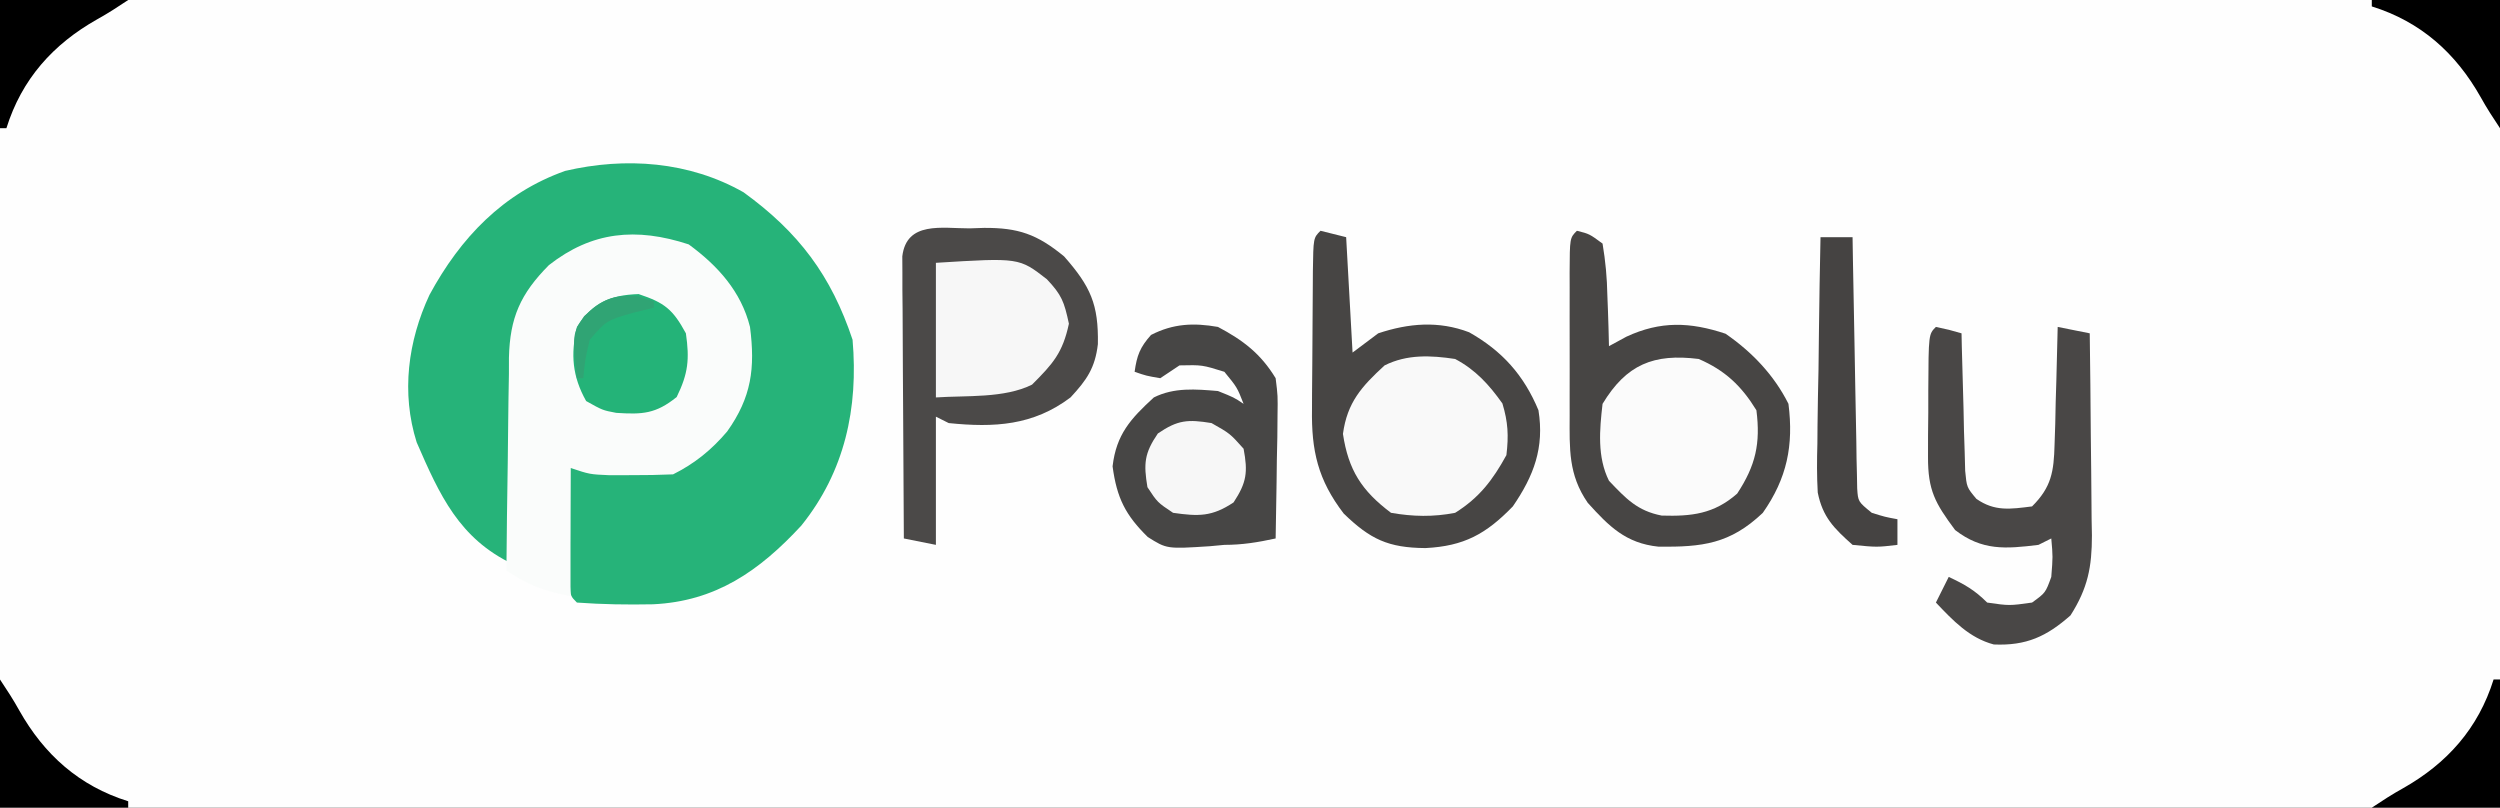 <svg xmlns="http://www.w3.org/2000/svg" width="390" height="126"><rect width="100%" height="100%" fill="#333333" stroke="none"/><path d="M0 0 C128.7 0 257.4 0 390 0 C390 41.58 390 83.16 390 126 C261.3 126 132.6 126 0 126 C0 84.42 0 42.84 0 0 Z " fill="#FEFEFE" transform="translate(0,0)"></path><path d="M0 0 C8.609 6.248 13.662 12.985 17 23 C17.923 33.665 15.794 43.563 9 52 C2.467 59.063 -4.362 63.822 -14.156 64.27 C-18.122 64.347 -22.044 64.29 -26 64 C-27 63 -27 63 -27.114 61.051 C-27.108 60.218 -27.103 59.385 -27.098 58.527 C-27.094 57.628 -27.091 56.729 -27.088 55.803 C-27.08 54.857 -27.071 53.912 -27.062 52.938 C-27.058 51.988 -27.053 51.039 -27.049 50.061 C-27.037 47.707 -27.021 45.354 -27 43 C-25.915 43.046 -24.829 43.093 -23.711 43.141 C-22.266 43.178 -20.82 43.215 -19.375 43.25 C-18.306 43.3 -18.306 43.3 -17.215 43.352 C-11.993 43.447 -9.139 42.446 -5 39 C-1.409 35.175 0.329 31.244 0.562 26 C0.209 19.61 -1.943 14.957 -6.562 10.562 C-11.944 7.113 -17.806 7.409 -24 8 C-29.018 10.419 -32.5 13.999 -35 19 C-35.157 21.915 -35.259 24.809 -35.316 27.727 C-35.337 28.589 -35.358 29.452 -35.379 30.341 C-35.445 33.102 -35.504 35.864 -35.562 38.625 C-35.606 40.495 -35.649 42.365 -35.693 44.234 C-35.801 48.823 -35.902 53.411 -36 58 C-44.357 54.015 -47.412 47.255 -51 39 C-53.433 31.296 -52.364 23.223 -49 16 C-44.178 7.092 -37.514 0.096 -27.832 -3.34 C-18.389 -5.541 -8.485 -4.82 0 0 Z " fill="#26B379" transform="translate(116,30)"></path><path d="M0 0 C4.538 3.321 8.182 7.353 9.562 12.875 C10.389 19.319 9.798 23.843 6 29.184 C3.553 32.063 0.934 34.189 -2.438 35.875 C-4.582 35.972 -6.729 36.005 -8.875 36 C-10.029 36.003 -11.182 36.005 -12.371 36.008 C-15.438 35.875 -15.438 35.875 -18.438 34.875 C-18.438 41.475 -18.438 48.075 -18.438 54.875 C-22.803 54.002 -24.863 53.224 -28.438 50.875 C-28.393 45.288 -28.323 39.701 -28.23 34.115 C-28.202 32.216 -28.181 30.317 -28.167 28.417 C-28.145 25.681 -28.098 22.947 -28.047 20.211 C-28.045 18.945 -28.045 18.945 -28.043 17.653 C-27.89 11.452 -26.273 7.731 -21.805 3.23 C-15.101 -2.017 -8.215 -2.689 0 0 Z " fill="#FAFCFB" transform="translate(107.438,38.125)"></path><path d="M0 0 C1.98 0.495 1.98 0.495 4 1 C4.33 6.94 4.66 12.88 5 19 C6.32 18.01 7.64 17.02 9 16 C13.76 14.413 18.427 14.019 23.191 15.836 C28.344 18.75 31.723 22.523 34 28 C34.938 33.834 33.278 38.233 30 43 C25.812 47.327 22.364 49.197 16.375 49.5 C10.55 49.458 7.754 48.117 3.621 44.117 C-0.404 38.86 -1.438 34.309 -1.328 27.793 C-1.326 27.027 -1.324 26.261 -1.322 25.472 C-1.316 23.864 -1.302 22.256 -1.281 20.649 C-1.25 18.178 -1.24 15.707 -1.234 13.236 C-1.225 11.672 -1.215 10.107 -1.203 8.543 C-1.199 7.801 -1.195 7.06 -1.19 6.296 C-1.117 1.117 -1.117 1.117 0 0 Z " fill="#474544" transform="translate(206,36)"></path><path d="M0 0 C1.953 0.492 1.953 0.492 4 2 C4.466 4.825 4.696 7.291 4.75 10.125 C4.78 10.879 4.809 11.633 4.84 12.41 C4.911 14.273 4.958 16.136 5 18 C5.897 17.513 6.794 17.025 7.719 16.523 C13.046 14.05 17.656 14.219 23.188 16.062 C27.292 18.89 30.755 22.51 33 27 C33.822 33.497 32.773 38.621 29 44 C23.885 48.866 19.554 49.353 12.727 49.281 C7.621 48.755 5 46.108 1.688 42.438 C-1.35 38.05 -1.146 34.003 -1.133 28.867 C-1.134 28.075 -1.135 27.282 -1.136 26.466 C-1.136 24.793 -1.135 23.12 -1.13 21.448 C-1.125 18.878 -1.13 16.308 -1.137 13.738 C-1.136 12.115 -1.135 10.491 -1.133 8.867 C-1.135 8.094 -1.137 7.321 -1.139 6.525 C-1.115 1.115 -1.115 1.115 0 0 Z " fill="#474544" transform="translate(246,36)"></path><path d="M0 0 C0.752 -0.024 1.503 -0.049 2.277 -0.074 C7.581 -0.102 10.534 0.9 14.75 4.375 C18.901 9.087 20.129 11.87 20.02 18.059 C19.587 21.776 18.279 23.656 15.75 26.375 C9.932 30.77 3.843 31.103 -3.25 30.375 C-3.91 30.045 -4.57 29.715 -5.25 29.375 C-5.25 35.975 -5.25 42.575 -5.25 49.375 C-6.9 49.045 -8.55 48.715 -10.25 48.375 C-10.301 41.861 -10.336 35.346 -10.36 28.832 C-10.37 26.614 -10.384 24.397 -10.401 22.179 C-10.425 18.997 -10.436 15.815 -10.445 12.633 C-10.456 11.637 -10.466 10.641 -10.477 9.615 C-10.477 8.694 -10.477 7.773 -10.477 6.825 C-10.481 6.012 -10.486 5.199 -10.491 4.362 C-9.821 -1.168 -4.295 0.007 0 0 Z " fill="#4B4948" transform="translate(151.25,35.625)"></path><path d="M0 0 C3.937 2.08 6.692 4.196 9 8 C9.341 10.749 9.341 10.749 9.293 13.859 C9.283 14.974 9.274 16.089 9.264 17.238 C9.239 18.397 9.213 19.556 9.188 20.75 C9.167 22.512 9.167 22.512 9.146 24.309 C9.111 27.206 9.062 30.103 9 33 C6.237 33.597 3.84 34 1 34 C-0.123 34.104 -0.123 34.104 -1.27 34.211 C-7.978 34.644 -7.978 34.644 -10.953 32.77 C-14.436 29.346 -15.773 26.688 -16.438 21.75 C-15.856 16.766 -13.627 14.326 -10 11 C-6.83 9.415 -3.46 9.706 0 10 C2.5 11 2.5 11 4 12 C2.991 9.425 2.991 9.425 1 7 C-2.46 5.922 -2.46 5.922 -6 6 C-6.99 6.66 -7.98 7.32 -9 8 C-11.188 7.625 -11.188 7.625 -13 7 C-12.65 4.461 -12.16 3.179 -10.438 1.25 C-6.963 -0.532 -3.777 -0.662 0 0 Z " fill="#474645" transform="translate(190,51)"></path><path d="M0 0 C2.062 0.438 2.062 0.438 4 1 C4.015 1.711 4.029 2.423 4.044 3.156 C4.119 6.375 4.215 9.594 4.312 12.812 C4.335 13.932 4.358 15.052 4.381 16.205 C4.416 17.278 4.452 18.351 4.488 19.457 C4.514 20.447 4.541 21.437 4.568 22.456 C4.811 25.02 4.811 25.02 6.313 26.819 C9.181 28.826 11.636 28.42 15 28 C18.038 24.983 18.4 22.549 18.512 18.359 C18.547 17.289 18.583 16.22 18.619 15.117 C18.642 14.006 18.664 12.895 18.688 11.75 C18.722 10.623 18.756 9.497 18.791 8.336 C18.873 5.557 18.943 2.779 19 0 C21.475 0.495 21.475 0.495 24 1 C24.074 6.302 24.129 11.603 24.165 16.906 C24.18 18.708 24.2 20.51 24.226 22.312 C24.263 24.909 24.28 27.505 24.293 30.102 C24.308 30.902 24.324 31.702 24.34 32.527 C24.341 37.433 23.708 40.745 21 45 C17.269 48.297 14.106 49.754 9.035 49.539 C5.219 48.528 2.664 45.797 0 43 C0.66 41.68 1.32 40.36 2 39 C4.468 40.152 6.048 41.048 8 43 C11.458 43.5 11.458 43.5 15 43 C17.098 41.481 17.098 41.481 18 39 C18.251 35.833 18.251 35.833 18 33 C17.01 33.495 17.01 33.495 16 34 C10.858 34.637 7.202 34.926 3 31.688 C-0.124 27.49 -1.251 25.49 -1.23 20.273 C-1.228 18.603 -1.228 18.603 -1.225 16.898 C-1.212 15.736 -1.2 14.573 -1.188 13.375 C-1.187 12.205 -1.186 11.034 -1.186 9.828 C-1.14 1.14 -1.14 1.14 0 0 Z " fill="#494746" transform="translate(302,51)"></path><path d="M0 0 C3.172 1.67 5.3 4.014 7.375 6.938 C8.257 9.848 8.364 11.966 8 15 C5.861 18.896 3.766 21.646 0 24 C-3.403 24.664 -6.588 24.597 -10 24 C-14.608 20.544 -16.653 17.298 -17.5 11.688 C-16.834 6.776 -14.589 4.291 -11 1 C-7.511 -0.745 -3.807 -0.576 0 0 Z " fill="#F9F9F9" transform="translate(227,56)"></path><path d="M0 0 C4.106 1.773 6.663 4.191 9 8 C9.66 13.189 8.876 16.636 6 21 C2.395 24.181 -1.123 24.57 -5.777 24.43 C-9.584 23.694 -11.357 21.775 -14 19 C-15.85 15.3 -15.471 11.038 -15 7 C-11.285 0.851 -7.027 -0.882 0 0 Z " fill="#FBFBFB" transform="translate(265,56)"></path><path d="M0 0 C12.991 -0.804 12.991 -0.804 17.312 2.562 C19.63 5.018 20.012 6.058 20.75 9.5 C19.775 14.05 18.269 15.731 15 19 C10.669 21.165 4.703 20.677 0 21 C0 14.07 0 7.14 0 0 Z " fill="#F7F7F7" transform="translate(146,41)"></path><path d="M0 0 C1.65 0 3.3 0 5 0 C5.02 1.232 5.04 2.463 5.06 3.732 C5.136 8.291 5.225 12.849 5.317 17.407 C5.356 19.382 5.391 21.357 5.422 23.332 C5.467 26.167 5.525 29.001 5.586 31.836 C5.597 32.722 5.609 33.609 5.621 34.522 C5.641 35.343 5.661 36.164 5.681 37.009 C5.694 37.733 5.708 38.457 5.722 39.203 C5.858 41.252 5.858 41.252 8 43 C10.069 43.643 10.069 43.643 12 44 C12 45.32 12 46.64 12 48 C8.812 48.375 8.812 48.375 5 48 C2.104 45.42 0.333 43.671 -0.432 39.835 C-0.578 37.284 -0.563 34.781 -0.488 32.227 C-0.481 31.303 -0.474 30.379 -0.467 29.427 C-0.439 26.492 -0.376 23.559 -0.312 20.625 C-0.287 18.629 -0.265 16.633 -0.244 14.637 C-0.189 9.757 -0.103 4.879 0 0 Z " fill="#454342" transform="translate(284,37)"></path><path d="M0 0 C4.06 1.353 5.338 2.376 7.375 6.125 C7.955 10.182 7.74 12.38 5.938 16.062 C2.675 18.689 0.604 18.801 -3.496 18.531 C-5.625 18.125 -5.625 18.125 -8.188 16.688 C-10.347 12.839 -10.625 9.421 -9.625 5.125 C-7.213 1.349 -4.483 0.155 0 0 Z " fill="#24B378" transform="translate(99.625,45.875)"></path><path d="M0 0 C2.875 1.625 2.875 1.625 5 4 C5.686 7.656 5.485 9.263 3.438 12.375 C0.065 14.623 -2.025 14.568 -6 14 C-8.438 12.375 -8.438 12.375 -10 10 C-10.612 6.328 -10.487 4.712 -8.375 1.625 C-5.27 -0.5 -3.699 -0.604 0 0 Z " fill="#F7F7F7" transform="translate(189,66)"></path><path d="M0 0 C0.33 0 0.66 0 1 0 C1 6.6 1 13.2 1 20 C-5.6 20 -12.2 20 -19 20 C-17.421 18.948 -15.83 17.907 -14.168 16.992 C-7.28 13.107 -2.394 7.66 0 0 Z " fill="#000000" transform="translate(389,106)"></path><path d="M0 0 C1.052 1.579 2.093 3.17 3.008 4.832 C6.893 11.72 12.34 16.606 20 19 C20 19.33 20 19.66 20 20 C13.4 20 6.8 20 0 20 C0 13.4 0 6.8 0 0 Z " fill="#000000" transform="translate(0,106)"></path><path d="M0 0 C6.6 0 13.2 0 20 0 C20 6.6 20 13.2 20 20 C18.948 18.421 17.907 16.83 16.992 15.168 C13.107 8.28 7.66 3.394 0 1 C0 0.67 0 0.34 0 0 Z " fill="#000000" transform="translate(370,0)"></path><path d="M0 0 C6.6 0 13.2 0 20 0 C18.421 1.052 16.83 2.093 15.168 3.008 C8.28 6.893 3.394 12.34 1 20 C0.67 20 0.34 20 0 20 C0 13.4 0 6.8 0 0 Z " fill="#000000" transform="translate(0,0)"></path><path d="M0 0 C0.866 0.268 1.732 0.536 2.625 0.812 C2.625 1.143 2.625 1.472 2.625 1.812 C0.985 2.215 0.985 2.215 -0.688 2.625 C-4.778 3.822 -4.778 3.822 -7.375 6.812 C-8.102 9.921 -8.102 9.921 -8.375 12.812 C-8.705 12.812 -9.035 12.812 -9.375 12.812 C-10.081 5.867 -10.081 5.867 -8.25 3.133 C-5.446 0.548 -3.808 -0.212 0 0 Z " fill="#30A474" transform="translate(99.375,46.188)"></path></svg>